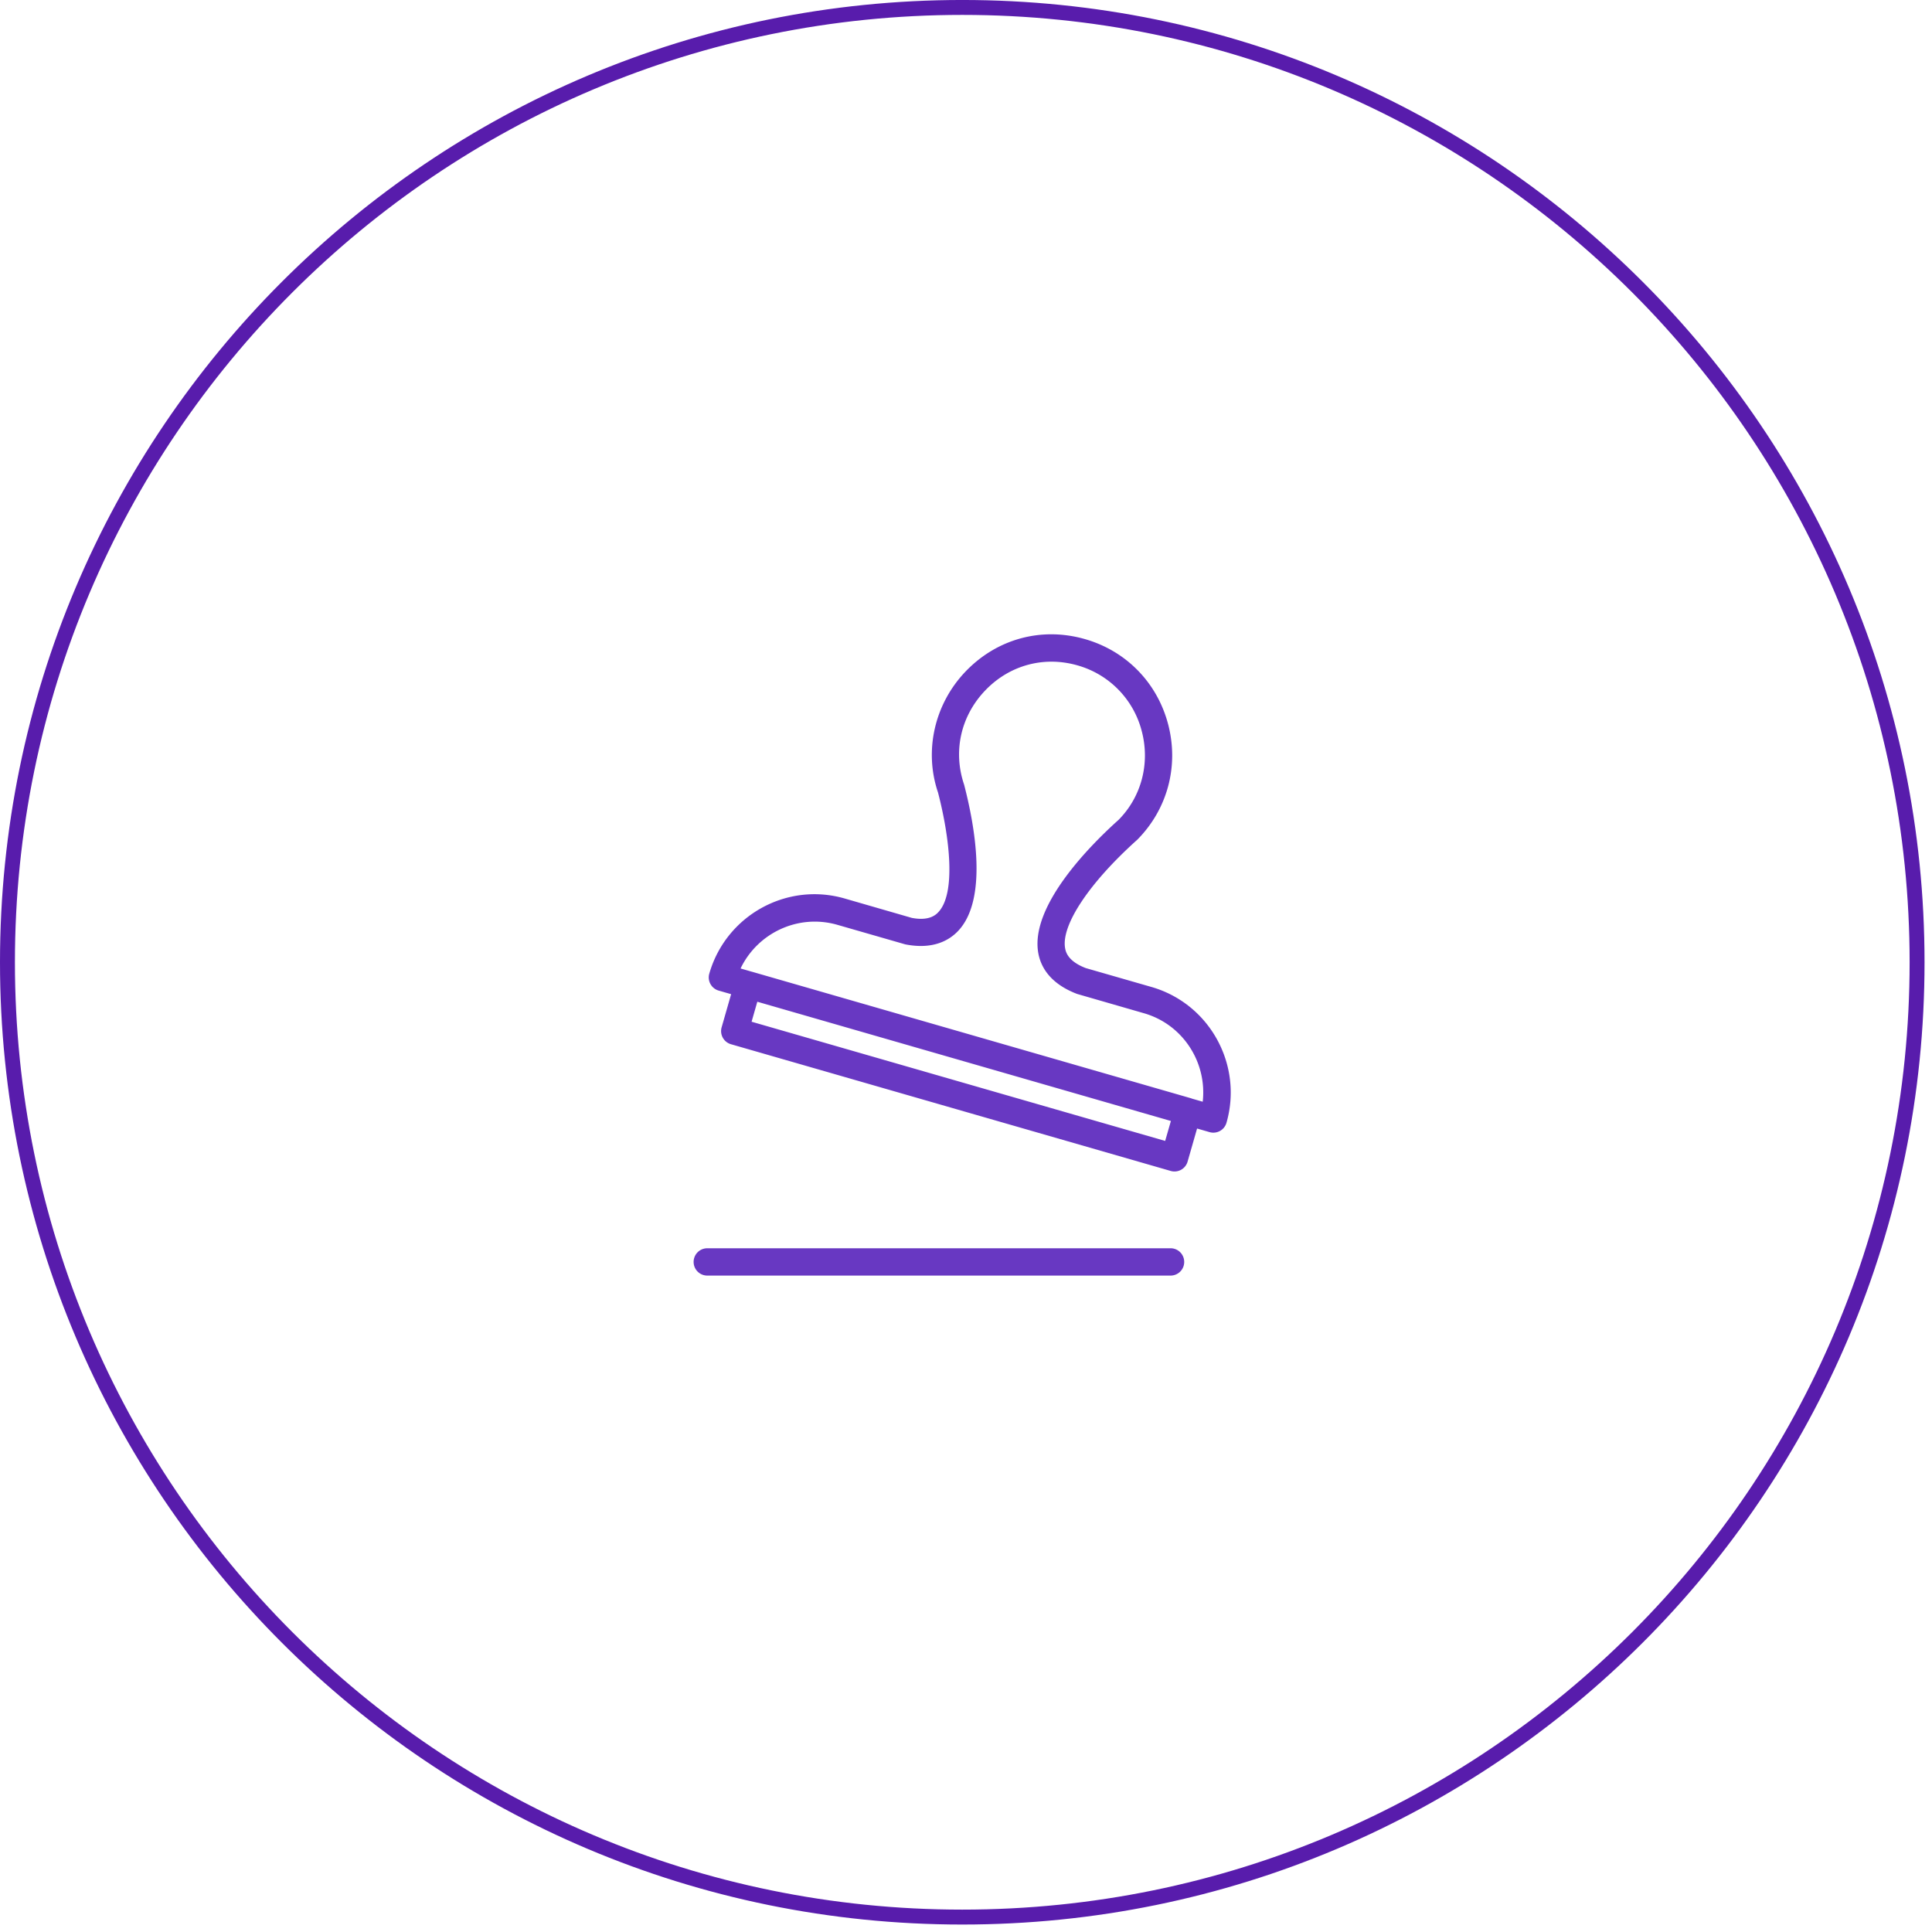 <svg xmlns="http://www.w3.org/2000/svg" width="129.5" height="129.5">
    <path fill="#6838C2" fill-rule="evenodd" d="M72.777 64.889l4.409 1.268c3.888 1.121 6.141 5.206 5.023 9.103a.915.915 0 0 1-1.131.626l-.839-.242-.636 2.219a.914.914 0 0 1-1.13.625l-29.478-8.495a.917.917 0 0 1-.625-1.133l.637-2.222-.839-.241a.917.917 0 0 1-.625-1.134c1.119-3.897 5.187-6.162 9.08-5.036l4.487 1.296c1.202.235 1.643-.231 1.788-.384 1.187-1.262.767-4.969-.023-8.016-.945-2.782-.251-5.908 1.83-8.096 2.107-2.209 5.112-3.03 8.039-2.182 2.759.795 4.837 2.934 5.56 5.722.725 2.793-.05 5.677-2.07 7.716-3.237 2.903-5.122 5.747-4.839 7.281.039.211.157.856 1.382 1.325zM78.1 76.475l.384-1.337-27.722-7.993-.384 1.34 27.722 7.99zm-3.123-21.521c1.522-1.536 2.12-3.766 1.559-5.926a6.174 6.174 0 0 0-4.297-4.424c-2.261-.653-4.584-.021-6.212 1.688-1.634 1.717-2.158 4.075-1.403 6.304.723 2.787 1.607 7.669-.397 9.799-.582.619-1.666 1.276-3.547.905l-4.562-1.313c-2.62-.746-5.337.545-6.478 2.929l.743.214h.006l29.479 8.496c.01.003.017.011.027.014l.722.207c.299-2.629-1.316-5.175-3.936-5.93l-4.483-1.294c-1.878-.715-2.443-1.875-2.6-2.727-.587-3.191 3.567-7.317 5.379-8.942zm4.399 29.632a.913.913 0 0 1-.913.915H47.408a.915.915 0 1 1 0-1.831h31.055c.505 0 .913.41.913.916z"/>
    <path fill="none" fill-rule="evenodd" stroke="#581CAC" d="M64.5.499c35.346 0 64 28.655 64 64.001 0 35.346-28.654 64-64 64-35.346 0-64-28.654-64-64C.5 29.154 29.154.499 64.5.499z"/>
</svg>
